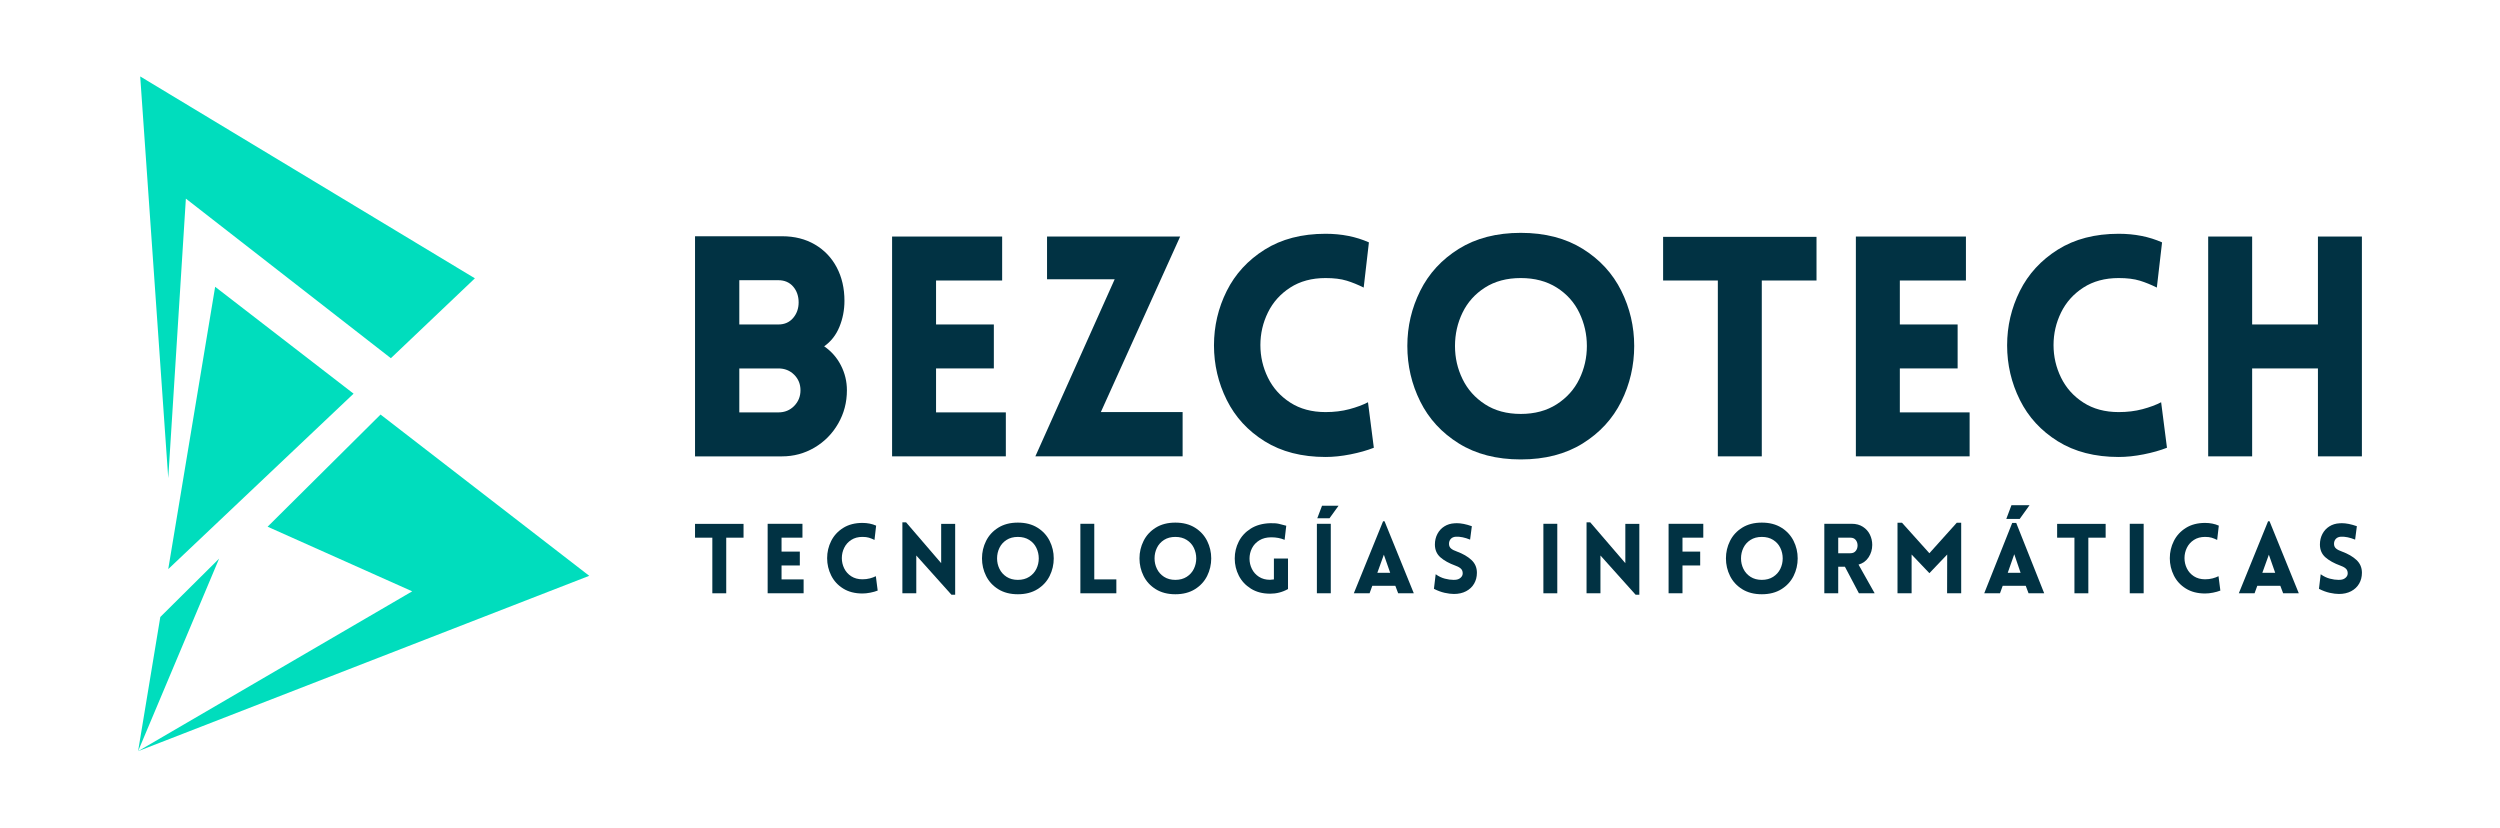 <?xml version="1.0" encoding="UTF-8"?>
<svg id="Capa_1" data-name="Capa 1" xmlns="http://www.w3.org/2000/svg" viewBox="0 0 2835.5 938.67">
  <defs>
    <style>
      .cls-1 {
        fill: #00ddbd;
      }

      .cls-1, .cls-2 {
        stroke-width: 0px;
      }

      .cls-2 {
        fill: #013243;
      }
    </style>
  </defs>
  <g>
    <polygon class="cls-1" points="401.02 446.49 244.02 325.28 190.82 645.48 401.02 446.49"/>
    <polygon class="cls-1" points="210.82 225.28 443.32 406.28 538.62 315.68 159.02 86.69 190.82 542.29 210.82 225.28"/>
    <polygon class="cls-1" points="248.52 633.59 181.82 699.79 156.62 851.98 156.62 851.98 248.52 633.59"/>
    <polygon class="cls-1" points="668.32 653.09 431.62 470.18 303.52 597.39 467.52 670.68 156.62 851.98 156.62 851.98 668.32 653.09"/>
  </g>
  <g>
    <g>
      <path class="cls-2" d="M807.93,672.91v-63.07h-19.63v-15.66h55.02v15.66h-19.63v63.07h-15.77.01Z"/>
      <path class="cls-2" d="M870.67,672.91v-78.83h39.47v15.77h-23.71v15.77h20.73v15.77h-20.73v15.77h25.03v15.77h-40.8v-.02Z"/>
      <path class="cls-2" d="M985.72,609.89c-2.02-.62-4.54-.94-7.55-.94-4.93,0-9.15,1.14-12.68,3.42-3.53,2.28-6.19,5.26-7.99,8.93-1.8,3.68-2.7,7.57-2.7,11.69s.9,8.01,2.7,11.69,4.46,6.65,7.99,8.93c3.53,2.28,7.75,3.42,12.68,3.42,3.09,0,5.93-.35,8.54-1.05s4.83-1.52,6.67-2.48l2.09,16.32c-2.43.96-5.22,1.75-8.38,2.37-3.16.63-6.14.94-8.93.94-8.53,0-15.8-1.87-21.83-5.62s-10.57-8.69-13.62-14.83c-3.05-6.14-4.58-12.66-4.58-19.57s1.52-13.41,4.58-19.52c3.05-6.1,7.59-11.04,13.62-14.83,6.03-3.78,13.3-5.68,21.83-5.68,5.73,0,10.92,1.03,15.55,3.09l-1.87,16.21c-2.06-1.03-4.1-1.86-6.12-2.48h0Z"/>
      <path class="cls-2" d="M1039.25,672.91h-15.77v-80.49h4.19l39.8,46.31v-44.54h15.88v80.38h-4.19l-39.91-44.54v42.89h0Z"/>
      <path class="cls-2" d="M1132.25,668.27c-6.14-3.82-10.75-8.84-13.84-15.05s-4.63-12.85-4.63-19.9,1.54-13.58,4.63-19.79,7.7-11.23,13.84-15.05c6.14-3.82,13.54-5.73,22.22-5.73s16.08,1.91,22.22,5.73c6.14,3.82,10.75,8.84,13.84,15.05,3.09,6.21,4.63,12.81,4.63,19.79s-1.54,13.69-4.63,19.9-7.7,11.23-13.84,15.05-13.54,5.73-22.22,5.73-16.08-1.91-22.22-5.73ZM1167.37,654.22c3.6-2.32,6.3-5.33,8.1-9.04s2.7-7.66,2.7-11.85-.9-8.16-2.7-11.91-4.5-6.76-8.1-9.04-7.9-3.42-12.9-3.42-9.28,1.14-12.84,3.42c-3.57,2.28-6.25,5.28-8.05,8.99s-2.7,7.7-2.7,11.96.9,8.14,2.7,11.85c1.8,3.71,4.48,6.73,8.05,9.04,3.56,2.31,7.85,3.47,12.84,3.47s9.3-1.16,12.9-3.47Z"/>
      <path class="cls-2" d="M1241.13,594.07v63.07h25.03v15.77h-40.8v-78.83h15.77,0Z"/>
      <path class="cls-2" d="M1310.87,668.27c-6.14-3.82-10.75-8.84-13.84-15.05s-4.63-12.85-4.63-19.9,1.54-13.58,4.63-19.79,7.7-11.23,13.84-15.05c6.14-3.82,13.54-5.73,22.22-5.73s16.08,1.91,22.22,5.73c6.14,3.82,10.75,8.84,13.84,15.05,3.09,6.21,4.63,12.81,4.63,19.79s-1.54,13.69-4.63,19.9-7.7,11.23-13.84,15.05-13.54,5.73-22.22,5.73-16.08-1.91-22.22-5.73ZM1345.98,654.22c3.6-2.32,6.3-5.33,8.1-9.04s2.7-7.66,2.7-11.85-.9-8.16-2.7-11.91-4.5-6.76-8.1-9.04-7.9-3.42-12.9-3.42-9.28,1.14-12.84,3.42c-3.57,2.28-6.25,5.28-8.05,8.99s-2.7,7.7-2.7,11.96.9,8.14,2.7,11.85c1.8,3.71,4.48,6.73,8.05,9.04,3.56,2.31,7.85,3.47,12.84,3.47s9.3-1.16,12.9-3.47Z"/>
      <path class="cls-2" d="M1440.47,673.35c-8.38,0-15.6-1.89-21.67-5.68-6.06-3.78-10.64-8.71-13.73-14.77s-4.63-12.55-4.63-19.46,1.51-13.14,4.52-19.13,7.53-10.9,13.56-14.72,13.34-5.88,21.94-6.17c3.97-.15,7.35.09,10.14.72s5.55,1.34,8.27,2.15l-1.87,15.99c-4.48-1.91-9.52-2.87-15.11-2.87-5.29,0-9.8,1.14-13.51,3.42s-6.51,5.26-8.38,8.93c-1.87,3.68-2.81,7.61-2.81,11.8s.9,8.01,2.7,11.69c1.8,3.68,4.47,6.65,7.99,8.93,3.53,2.28,7.72,3.42,12.57,3.42,1.03,0,2.5-.15,4.41-.44v-23.7h15.99v34.62c-6.25,3.53-13.05,5.29-20.4,5.29l.02-.02Z"/>
      <path class="cls-2" d="M1493.61,672.91v-78.83h15.77v78.83h-15.77ZM1507.95,587.79h-13.89l5.4-14.22h18.74l-10.25,14.22Z"/>
      <path class="cls-2" d="M1568.7,591.2h1.65l33.19,81.7h-17.75l-3.2-8.49h-26.13l-3.09,8.49h-17.86l33.19-81.7h0ZM1576.74,649.64l-7.17-20.51-7.39,20.51h14.56Z"/>
      <path class="cls-2" d="M1628.34,651.29c3.38,2.43,6.85,4.1,10.42,5.02,3.56.92,6.85,1.38,9.87,1.38l2.21-.11c2.28-.15,4.21-.92,5.79-2.32,1.58-1.4,2.37-3.05,2.37-4.96,0-2.28-.7-4.06-2.1-5.35s-3.42-2.41-6.06-3.36c-7.28-2.65-12.99-5.81-17.15-9.48-4.15-3.68-6.23-8.53-6.23-14.55,0-4.34.94-8.31,2.81-11.91,1.87-3.6,4.5-6.47,7.88-8.6s7.24-3.31,11.58-3.53l2.65-.11c4.85,0,10.51,1.14,16.98,3.42l-1.98,15.22c-5.95-2.43-11.32-3.53-16.1-3.31-2.5.15-4.43.98-5.79,2.48-1.36,1.51-2.04,3.36-2.04,5.57s.77,4.06,2.32,5.35c1.54,1.29,3.71,2.41,6.51,3.36,6.98,2.57,12.53,5.79,16.65,9.65,4.12,3.86,6.17,8.69,6.17,14.5,0,4.63-1.07,8.77-3.2,12.4-2.13,3.64-5.16,6.49-9.1,8.54-3.93,2.06-8.51,3.09-13.73,3.09-3.09,0-6.62-.44-10.58-1.32-3.97-.88-8.01-2.39-12.13-4.52l1.98-16.54h0Z"/>
      <path class="cls-2" d="M1750.51,672.91v-78.83h15.77v78.83h-15.77Z"/>
      <path class="cls-2" d="M1815.23,672.91h-15.77v-80.49h4.19l39.8,46.31v-44.54h15.88v80.38h-4.19l-39.91-44.54v42.89h0Z"/>
      <path class="cls-2" d="M1908.28,609.84v15.77h20.07v15.77h-20.07v31.53h-15.77v-78.83h39.36v15.77h-23.59Z"/>
      <path class="cls-2" d="M1976.03,668.27c-6.14-3.82-10.75-8.84-13.84-15.05s-4.63-12.85-4.63-19.9,1.54-13.58,4.63-19.79,7.7-11.23,13.84-15.05c6.14-3.82,13.54-5.73,22.22-5.73s16.08,1.91,22.22,5.73,10.75,8.84,13.84,15.05c3.09,6.21,4.63,12.81,4.63,19.79s-1.54,13.69-4.63,19.9-7.7,11.23-13.84,15.05-13.54,5.73-22.22,5.73-16.08-1.91-22.22-5.73ZM2011.15,654.22c3.6-2.32,6.3-5.33,8.1-9.04,1.8-3.71,2.7-7.66,2.7-11.85s-.9-8.16-2.7-11.91c-1.8-3.75-4.5-6.76-8.1-9.04s-7.9-3.42-12.9-3.42-9.28,1.14-12.84,3.42c-3.57,2.28-6.25,5.28-8.05,8.99s-2.7,7.7-2.7,11.96.9,8.14,2.7,11.85c1.8,3.71,4.48,6.73,8.05,9.04,3.56,2.31,7.85,3.47,12.84,3.47s9.3-1.16,12.9-3.47Z"/>
      <path class="cls-2" d="M2092.52,642.8h-7.61v30.1h-15.77v-78.83h31.09c4.92,0,9.15,1.14,12.68,3.42s6.17,5.24,7.94,8.88c1.76,3.64,2.65,7.52,2.65,11.63,0,5.15-1.36,9.81-4.08,14s-6.54,6.98-11.47,8.38l18.3,32.53h-17.86l-15.88-30.1h0ZM2098.8,627.48c2.57,0,4.56-.86,5.95-2.59,1.4-1.73,2.1-3.8,2.1-6.23s-.7-4.5-2.1-6.23-3.38-2.59-5.95-2.59h-13.89v17.64h13.89Z"/>
      <path class="cls-2" d="M2219.42,592.86h4.96v80.05h-15.99l.11-43.99-20.18,21.17-20.18-21.17v43.99h-15.99v-80.05h5.07l31.09,34.62,31.09-34.62h.02Z"/>
      <path class="cls-2" d="M2318.54,672.91h-17.75l-3.2-8.49h-26.13l-3.09,8.49h-17.86l31.75-79.83h4.52l31.75,79.83h0ZM2290.76,588.56h-15.22l5.84-15.55h20.51l-11.14,15.55h.01ZM2284.58,628.58l-7.39,21.06h14.55l-7.17-21.06h.01Z"/>
      <path class="cls-2" d="M2352.83,672.91v-63.07h-19.63v-15.66h55.02v15.66h-19.63v63.07h-15.77.01Z"/>
      <path class="cls-2" d="M2415.57,672.91v-78.83h15.77v78.83h-15.77Z"/>
      <path class="cls-2" d="M2508.57,609.89c-2.02-.62-4.54-.94-7.55-.94-4.93,0-9.15,1.14-12.68,3.42s-6.19,5.26-7.99,8.93c-1.8,3.68-2.7,7.57-2.7,11.69s.9,8.01,2.7,11.69,4.47,6.65,7.99,8.93c3.53,2.28,7.75,3.42,12.68,3.42,3.09,0,5.93-.35,8.54-1.05s4.83-1.52,6.67-2.48l2.1,16.32c-2.43.96-5.22,1.75-8.38,2.37-3.16.63-6.14.94-8.93.94-8.53,0-15.8-1.87-21.83-5.62s-10.57-8.69-13.62-14.83c-3.05-6.14-4.58-12.66-4.58-19.57s1.53-13.41,4.58-19.52c3.05-6.1,7.59-11.04,13.62-14.83,6.03-3.78,13.3-5.68,21.83-5.68,5.73,0,10.92,1.03,15.55,3.09l-1.87,16.21c-2.06-1.03-4.1-1.86-6.12-2.48h-.01Z"/>
      <path class="cls-2" d="M2572.46,591.2h1.65l33.19,81.7h-17.75l-3.2-8.49h-26.13l-3.09,8.49h-17.86l33.19-81.7h0ZM2580.51,649.64l-7.17-20.51-7.39,20.51h14.56Z"/>
      <path class="cls-2" d="M2632.11,651.29c3.38,2.43,6.85,4.1,10.42,5.02,3.56.92,6.85,1.38,9.87,1.38l2.21-.11c2.28-.15,4.21-.92,5.79-2.32,1.58-1.4,2.37-3.05,2.37-4.96,0-2.28-.7-4.06-2.09-5.35-1.4-1.29-3.42-2.41-6.06-3.36-7.28-2.65-12.99-5.81-17.14-9.48-4.15-3.68-6.23-8.53-6.23-14.55,0-4.34.94-8.31,2.81-11.91s4.5-6.47,7.88-8.6,7.24-3.31,11.58-3.53l2.65-.11c4.85,0,10.51,1.14,16.98,3.42l-1.98,15.22c-5.95-2.43-11.32-3.53-16.1-3.31-2.5.15-4.43.98-5.79,2.48-1.36,1.51-2.04,3.36-2.04,5.57s.77,4.06,2.32,5.35c1.54,1.29,3.71,2.41,6.51,3.36,6.98,2.57,12.53,5.79,16.65,9.65,4.12,3.86,6.17,8.69,6.17,14.5,0,4.63-1.07,8.77-3.2,12.4-2.13,3.64-5.17,6.49-9.1,8.54-3.93,2.06-8.51,3.09-13.73,3.09-3.09,0-6.62-.44-10.58-1.32-3.97-.88-8.01-2.39-12.13-4.52l1.98-16.54h-.02Z"/>
    </g>
    <g>
      <path class="cls-2" d="M788.31,267.95h98.68c14.18,0,26.61,3.14,37.31,9.41,10.69,6.28,18.94,14.94,24.76,25.98,5.81,11.04,8.72,23.66,8.72,37.83,0,10.46-1.92,20.34-5.75,29.64-3.84,9.3-9.59,16.62-17.26,21.97,8.13,5.58,14.47,12.79,19,21.62,4.53,8.84,6.8,18.25,6.8,28.24,0,13.72-3.31,26.33-9.94,37.83-6.63,11.51-15.58,20.57-26.85,27.2-11.28,6.62-23.54,9.94-36.79,9.94h-98.68v-249.66h0ZM838.52,368.02h44.28c6.97,0,12.55-2.44,16.74-7.32,4.18-4.88,6.28-10.81,6.28-17.78s-2.09-13.19-6.28-17.96c-4.18-4.76-9.76-7.15-16.74-7.15h-44.28v50.21h0ZM838.52,467.74h44.28c7.2,0,13.19-2.44,17.96-7.32,4.76-4.88,7.15-10.81,7.15-17.78s-2.39-12.84-7.15-17.61c-4.77-4.76-10.76-7.15-17.96-7.15h-44.28v49.86h0Z"/>
      <path class="cls-2" d="M1011.81,517.6v-249.31h124.83v49.86h-74.97v49.86h65.55v49.86h-65.55v49.86h79.15v49.86h-129.01Z"/>
      <path class="cls-2" d="M1174.3,517.6l89.96-200.84h-76.71v-48.47h150.98l-89.96,199.1h92.75v50.21h-167.02,0Z"/>
      <path class="cls-2" d="M1527.34,318.33c-6.4-1.97-14.36-2.96-23.89-2.96-15.58,0-28.94,3.61-40.1,10.81-11.16,7.21-19.59,16.62-25.28,28.24-5.7,11.63-8.54,23.94-8.54,36.96s2.84,25.34,8.54,36.96c5.69,11.63,14.12,21.04,25.28,28.24,11.16,7.21,24.52,10.81,40.1,10.81,9.76,0,18.77-1.1,27.02-3.31,8.25-2.21,15.28-4.82,21.1-7.85l6.63,51.61c-7.67,3.02-16.51,5.52-26.5,7.5-10,1.98-19.41,2.96-28.24,2.96-26.97,0-49.98-5.93-69.04-17.78-19.06-11.86-33.42-27.49-43.06-46.9-9.65-19.41-14.47-40.04-14.47-61.89s4.82-42.42,14.47-61.72c9.64-19.29,24-34.92,43.06-46.9,19.06-11.97,42.07-17.96,69.04-17.96,18.13,0,34.52,3.26,49.16,9.76l-5.93,51.26c-6.51-3.25-12.96-5.87-19.35-7.85h0Z"/>
      <path class="cls-2" d="M1654.6,502.96c-19.41-12.08-34-27.95-43.76-47.6-9.76-19.64-14.64-40.62-14.64-62.94s4.88-42.94,14.64-62.59c9.76-19.64,24.35-35.51,43.76-47.6,19.41-12.08,42.83-18.13,70.26-18.13s50.85,6.05,70.26,18.13c19.41,12.09,34,27.95,43.76,47.6s14.64,40.51,14.64,62.59-4.88,43.3-14.64,62.94c-9.76,19.65-24.35,35.51-43.76,47.6s-42.83,18.13-70.26,18.13-50.85-6.04-70.26-18.13ZM1765.66,458.5c11.39-7.32,19.93-16.85,25.63-28.59,5.69-11.74,8.54-24.23,8.54-37.48s-2.85-25.8-8.54-37.66c-5.7-11.86-14.24-21.38-25.63-28.59-11.39-7.2-24.99-10.81-40.8-10.81s-29.35,3.61-40.62,10.81c-11.28,7.21-19.76,16.68-25.45,28.42-5.7,11.74-8.54,24.35-8.54,37.83s2.84,25.75,8.54,37.48c5.69,11.74,14.18,21.27,25.45,28.59,11.27,7.32,24.81,10.98,40.62,10.98s29.4-3.66,40.8-10.98Z"/>
      <path class="cls-2" d="M1948.37,517.6v-199.45h-62.07v-49.51h173.99v49.51h-62.07v199.45h-49.86,0Z"/>
      <path class="cls-2" d="M2104.93,517.6v-249.31h124.83v49.86h-74.97v49.86h65.55v49.86h-65.55v49.86h79.15v49.86h-129.01Z"/>
      <path class="cls-2" d="M2426.93,318.33c-6.4-1.97-14.36-2.96-23.89-2.96-15.58,0-28.94,3.61-40.1,10.81-11.16,7.21-19.59,16.62-25.28,28.24-5.7,11.63-8.54,23.94-8.54,36.96s2.84,25.34,8.54,36.96c5.69,11.63,14.12,21.04,25.28,28.24,11.16,7.21,24.52,10.81,40.1,10.81,9.76,0,18.77-1.1,27.02-3.31,8.25-2.21,15.28-4.82,21.1-7.85l6.62,51.61c-7.67,3.02-16.51,5.52-26.5,7.5-10,1.98-19.41,2.96-28.24,2.96-26.97,0-49.98-5.93-69.04-17.78-19.06-11.86-33.42-27.49-43.06-46.9-9.65-19.41-14.47-40.04-14.47-61.89s4.82-42.42,14.47-61.72c9.64-19.29,24-34.92,43.06-46.9,19.06-11.97,42.07-17.96,69.04-17.96,18.13,0,34.52,3.26,49.17,9.76l-5.93,51.26c-6.51-3.25-12.96-5.87-19.35-7.85h0Z"/>
      <path class="cls-2" d="M2629,517.6v-99.72h-74.62v99.72h-49.86v-249.31h49.86v99.72h74.62v-99.72h49.86v249.31h-49.86Z"/>
    </g>
  </g>
</svg>